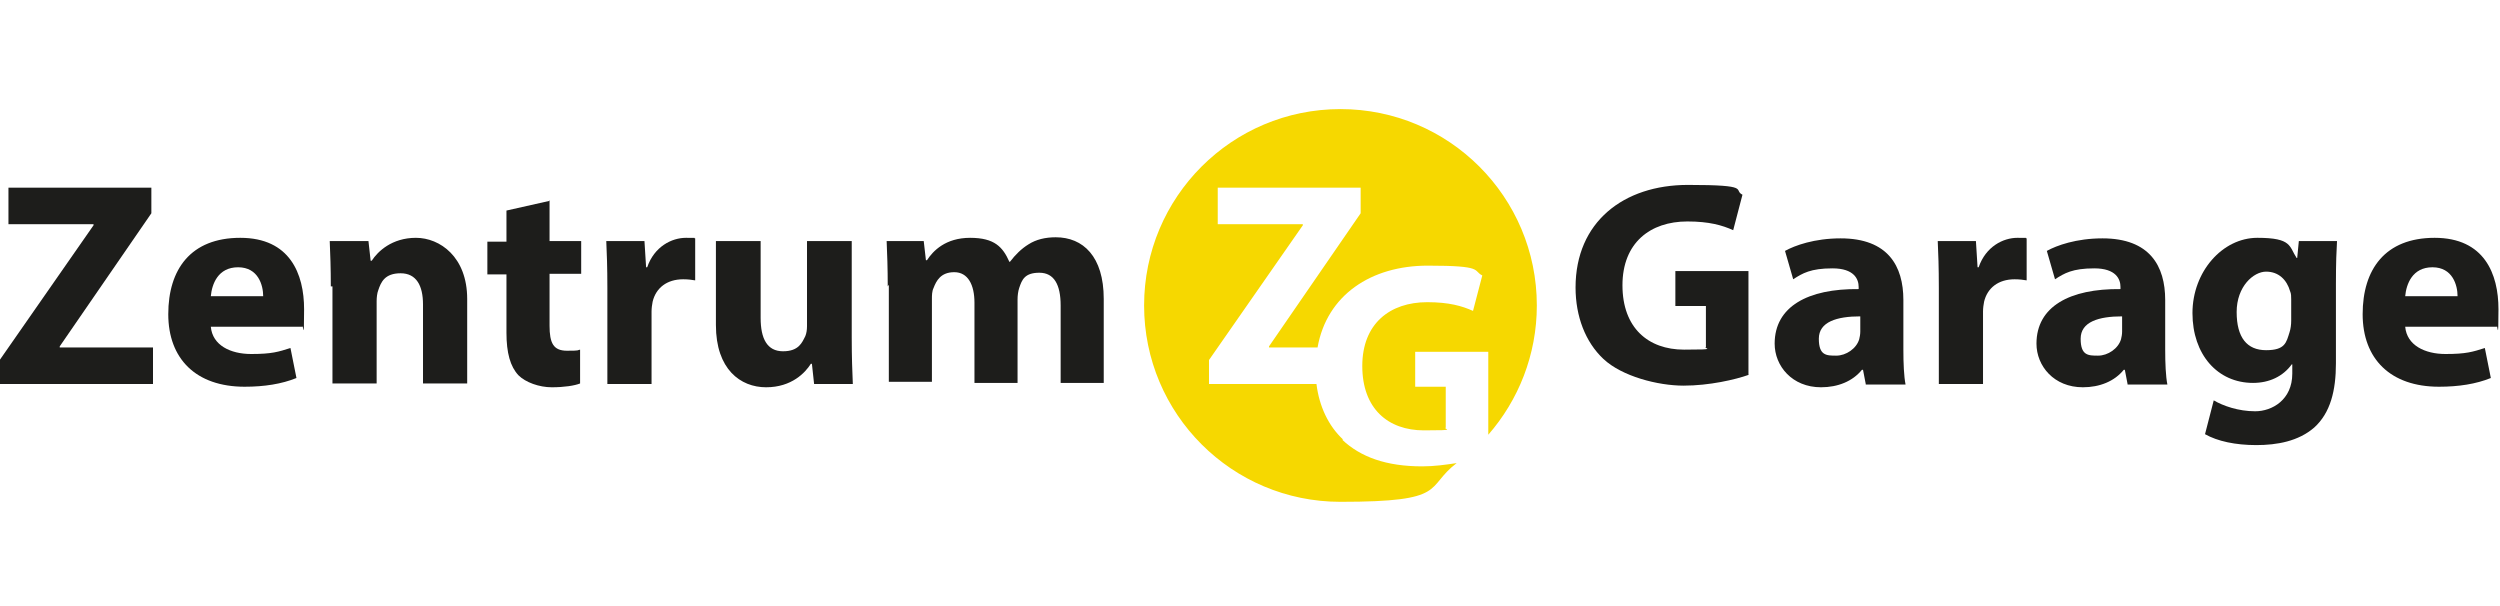 <?xml version="1.0" encoding="UTF-8"?>
<svg id="Ebene_2" xmlns="http://www.w3.org/2000/svg" version="1.1" viewBox="0 0 458.33 111.06">
  <!-- Generator: Adobe Illustrator 29.8.1, SVG Export Plug-In . SVG Version: 2.1.1 Build 2)  -->
  <defs>
    <style>
      .st0 {
        fill: #1d1d1b;
      }

      .st1 {
        fill: #f6d800;
      }
    </style>
  </defs>
  <g>
    <path class="st0" d="M-.05,66l17.2-24.7v-.2H1.55v-6.7h26.2v4.7l-16.8,24.4v.2h17.1v6.7H-.05v-4.4Z"/>
    <path class="st0" d="M38.65,59.9c.3,3.4,3.6,5,7.4,5s5-.4,7.2-1.1l1.1,5.5c-2.7,1.1-5.9,1.6-9.5,1.6-8.9,0-14-5.1-14-13.3s4.1-14,13.2-14,11.7,6.6,11.7,13.1-.2,2.6-.3,3.2h-16.9.1ZM48.25,54.3c0-2-.9-5.3-4.6-5.3s-4.8,3.1-5,5.3c0,0,9.6,0,9.6,0Z"/>
    <path class="st0" d="M60.65,52.5c0-3.3-.1-6-.2-8.3h7.1l.4,3.6h.2c1.1-1.7,3.7-4.2,8.1-4.2s9.4,3.5,9.4,11.2v15.5h-8.1v-14.5c0-3.4-1.2-5.7-4.1-5.7s-3.6,1.6-4.1,3.1c-.2.5-.3,1.3-.3,2v15.1h-8.1v-17.8h-.3Z"/>
    <path class="st0" d="M100.75,36.7v7.5h5.8v6h-5.8v9.5c0,3.2.7,4.6,3.2,4.6s1.8-.1,2.4-.2v6.2c-1,.4-2.9.7-5.2.7s-4.8-.9-6.1-2.2c-1.5-1.6-2.2-4.1-2.2-7.8v-10.7h-3.5v-6h3.5v-5.7l8-1.8-.1-.1Z"/>
    <path class="st0" d="M111.35,52.8c0-3.9-.1-6.4-.2-8.6h7l.3,4.8h.2c1.3-3.8,4.5-5.4,7.1-5.4s1.1,0,1.7.1v7.7c-.6-.1-1.3-.2-2.2-.2-3,0-5,1.6-5.6,4.1-.1.5-.2,1.2-.2,1.8v13.3h-8.1s0-17.6,0-17.6Z"/>
    <path class="st0" d="M156.15,62c0,3.4.1,6.2.2,8.4h-7.1l-.4-3.7h-.2c-1,1.6-3.5,4.3-8.2,4.3s-9.2-3.3-9.2-11.4v-15.4h8.2v14.1c0,3.8,1.2,6.1,4.1,6.1s3.5-1.6,4.1-2.8c.2-.5.3-1.1.3-1.8v-15.6h8.2v17.8h0Z"/>
    <path class="st0" d="M162.75,52.5c0-3.3-.1-6-.2-8.3h6.8l.4,3.5h.2c1.1-1.7,3.4-4.1,7.9-4.1s6,1.7,7.2,4.4h.1c1-1.3,2.1-2.4,3.4-3.2,1.4-.9,3.1-1.3,5-1.3,5,0,8.8,3.5,8.8,11.3v15.4h-7.9v-14.2c0-3.8-1.2-6-3.9-6s-3.2,1.3-3.7,2.8c-.2.6-.3,1.4-.3,2.1v15.3h-7.9v-14.7c0-3.3-1.2-5.6-3.7-5.6s-3.3,1.6-3.8,2.9c-.3.6-.3,1.4-.3,2v15.2h-7.9v-17.8l-.2.3Z"/>
    <path class="st0" d="M320.65,68.7c-2.5.9-7.3,2-12,2s-11.3-1.7-14.7-4.9c-3.3-3.1-5.1-7.8-5.1-13.1,0-12,8.8-18.8,20.6-18.8s8.2.9,10,1.8l-1.7,6.5c-2-.9-4.4-1.6-8.4-1.6-6.8,0-11.9,3.9-11.9,11.7s4.7,11.8,11.3,11.8,3.4-.2,4-.5v-7.5h-5.6v-6.4h13.4v19h.1Z"/>
    <path class="st0" d="M342.05,70.4l-.5-2.6h-.2c-1.7,2.1-4.4,3.2-7.5,3.2-5.3,0-8.5-3.9-8.5-8,0-6.8,6.1-10.1,15.4-10v-.4c0-1.4-.8-3.4-4.8-3.4s-5.5.9-7.2,2l-1.5-5.2c1.8-1,5.4-2.3,10.2-2.3,8.7,0,11.5,5.1,11.5,11.3v9.1c0,2.5.1,4.9.4,6.4h-7.3v-.1ZM341.05,58c-4.3,0-7.6,1-7.6,4.1s1.4,3.1,3.2,3.1,3.7-1.3,4.2-3c.1-.4.2-.9.2-1.4v-2.8h0Z"/>
    <path class="st0" d="M355.45,52.8c0-3.9-.1-6.4-.2-8.6h7l.3,4.8h.2c1.3-3.8,4.5-5.4,7.1-5.4s1.1,0,1.7.1v7.7c-.6-.1-1.3-.2-2.2-.2-3,0-5,1.6-5.6,4.1-.1.5-.2,1.2-.2,1.8v13.3h-8.1v-17.6h0Z"/>
    <path class="st0" d="M390.05,70.4l-.5-2.6h-.2c-1.7,2.1-4.4,3.2-7.5,3.2-5.3,0-8.5-3.9-8.5-8,0-6.8,6.1-10.1,15.4-10v-.4c0-1.4-.8-3.4-4.8-3.4s-5.5.9-7.2,2l-1.5-5.2c1.8-1,5.4-2.3,10.2-2.3,8.7,0,11.5,5.1,11.5,11.3v9.1c0,2.5.1,4.9.4,6.4h-7.3v-.1ZM389.05,58c-4.3,0-7.6,1-7.6,4.1s1.4,3.1,3.2,3.1,3.7-1.3,4.2-3c.1-.4.2-.9.2-1.4v-2.8h0Z"/>
    <path class="st0" d="M428.45,44.2c-.1,1.7-.2,3.9-.2,7.8v14.6c0,5-1,9.1-4,11.8-2.9,2.5-6.8,3.2-10.6,3.2s-7.1-.7-9.4-2l1.6-6.2c1.7,1,4.5,2,7.6,2s6.8-2.1,6.8-6.9v-1.7h-.1c-1.6,2.2-4.1,3.4-7.1,3.4-6.5,0-11.1-5.2-11.1-12.8s5.5-13.8,11.9-13.8,5.8,1.6,7.2,3.7h.1l.3-3.1h7.1-.1ZM420.05,54.9c0-.5,0-1.1-.2-1.5-.6-2.1-2.1-3.6-4.4-3.6s-5.4,2.7-5.4,7.4,1.9,7,5.4,7,3.7-1.4,4.3-3.3c.2-.6.3-1.4.3-2.1v-3.9h0Z"/>
    <path class="st0" d="M440.95,59.9c.3,3.4,3.6,5,7.4,5s5-.4,7.2-1.1l1.1,5.5c-2.7,1.1-5.9,1.6-9.5,1.6-8.9,0-14-5.1-14-13.3s4.1-14,13.2-14,11.7,6.6,11.7,13.1-.2,2.6-.3,3.2h-16.9.1ZM450.55,54.3c0-2-.9-5.3-4.6-5.3s-4.8,3.1-5,5.3h9.6Z"/>
  </g>
  <path class="st1" d="M246.25,80.6c-2.7-2.5-4.4-6.1-4.9-10.2h-19.7v-4.4l17.2-24.7v-.2h-15.6v-6.7h26.2v4.7l-16.8,24.4v.2h8.9c1.7-9.6,9.8-15,20.2-15s8.2.9,10,1.8l-1.7,6.5c-2-.9-4.4-1.6-8.4-1.6-6.8,0-11.9,3.9-11.9,11.7s4.7,11.8,11.3,11.8,3.4-.2,4-.5v-7.5h-5.6v-6.4h13.4v15.2c5.5-6.3,8.9-14.6,8.9-23.7,0-19.9-16.1-36-36-36s-36,16.1-36,36,16.1,36,36,36,15.4-2.6,21.3-7.1c-2,.3-4.1.6-6.3.6-6.6,0-11.3-1.7-14.7-4.9h.2Z"/>
</svg>